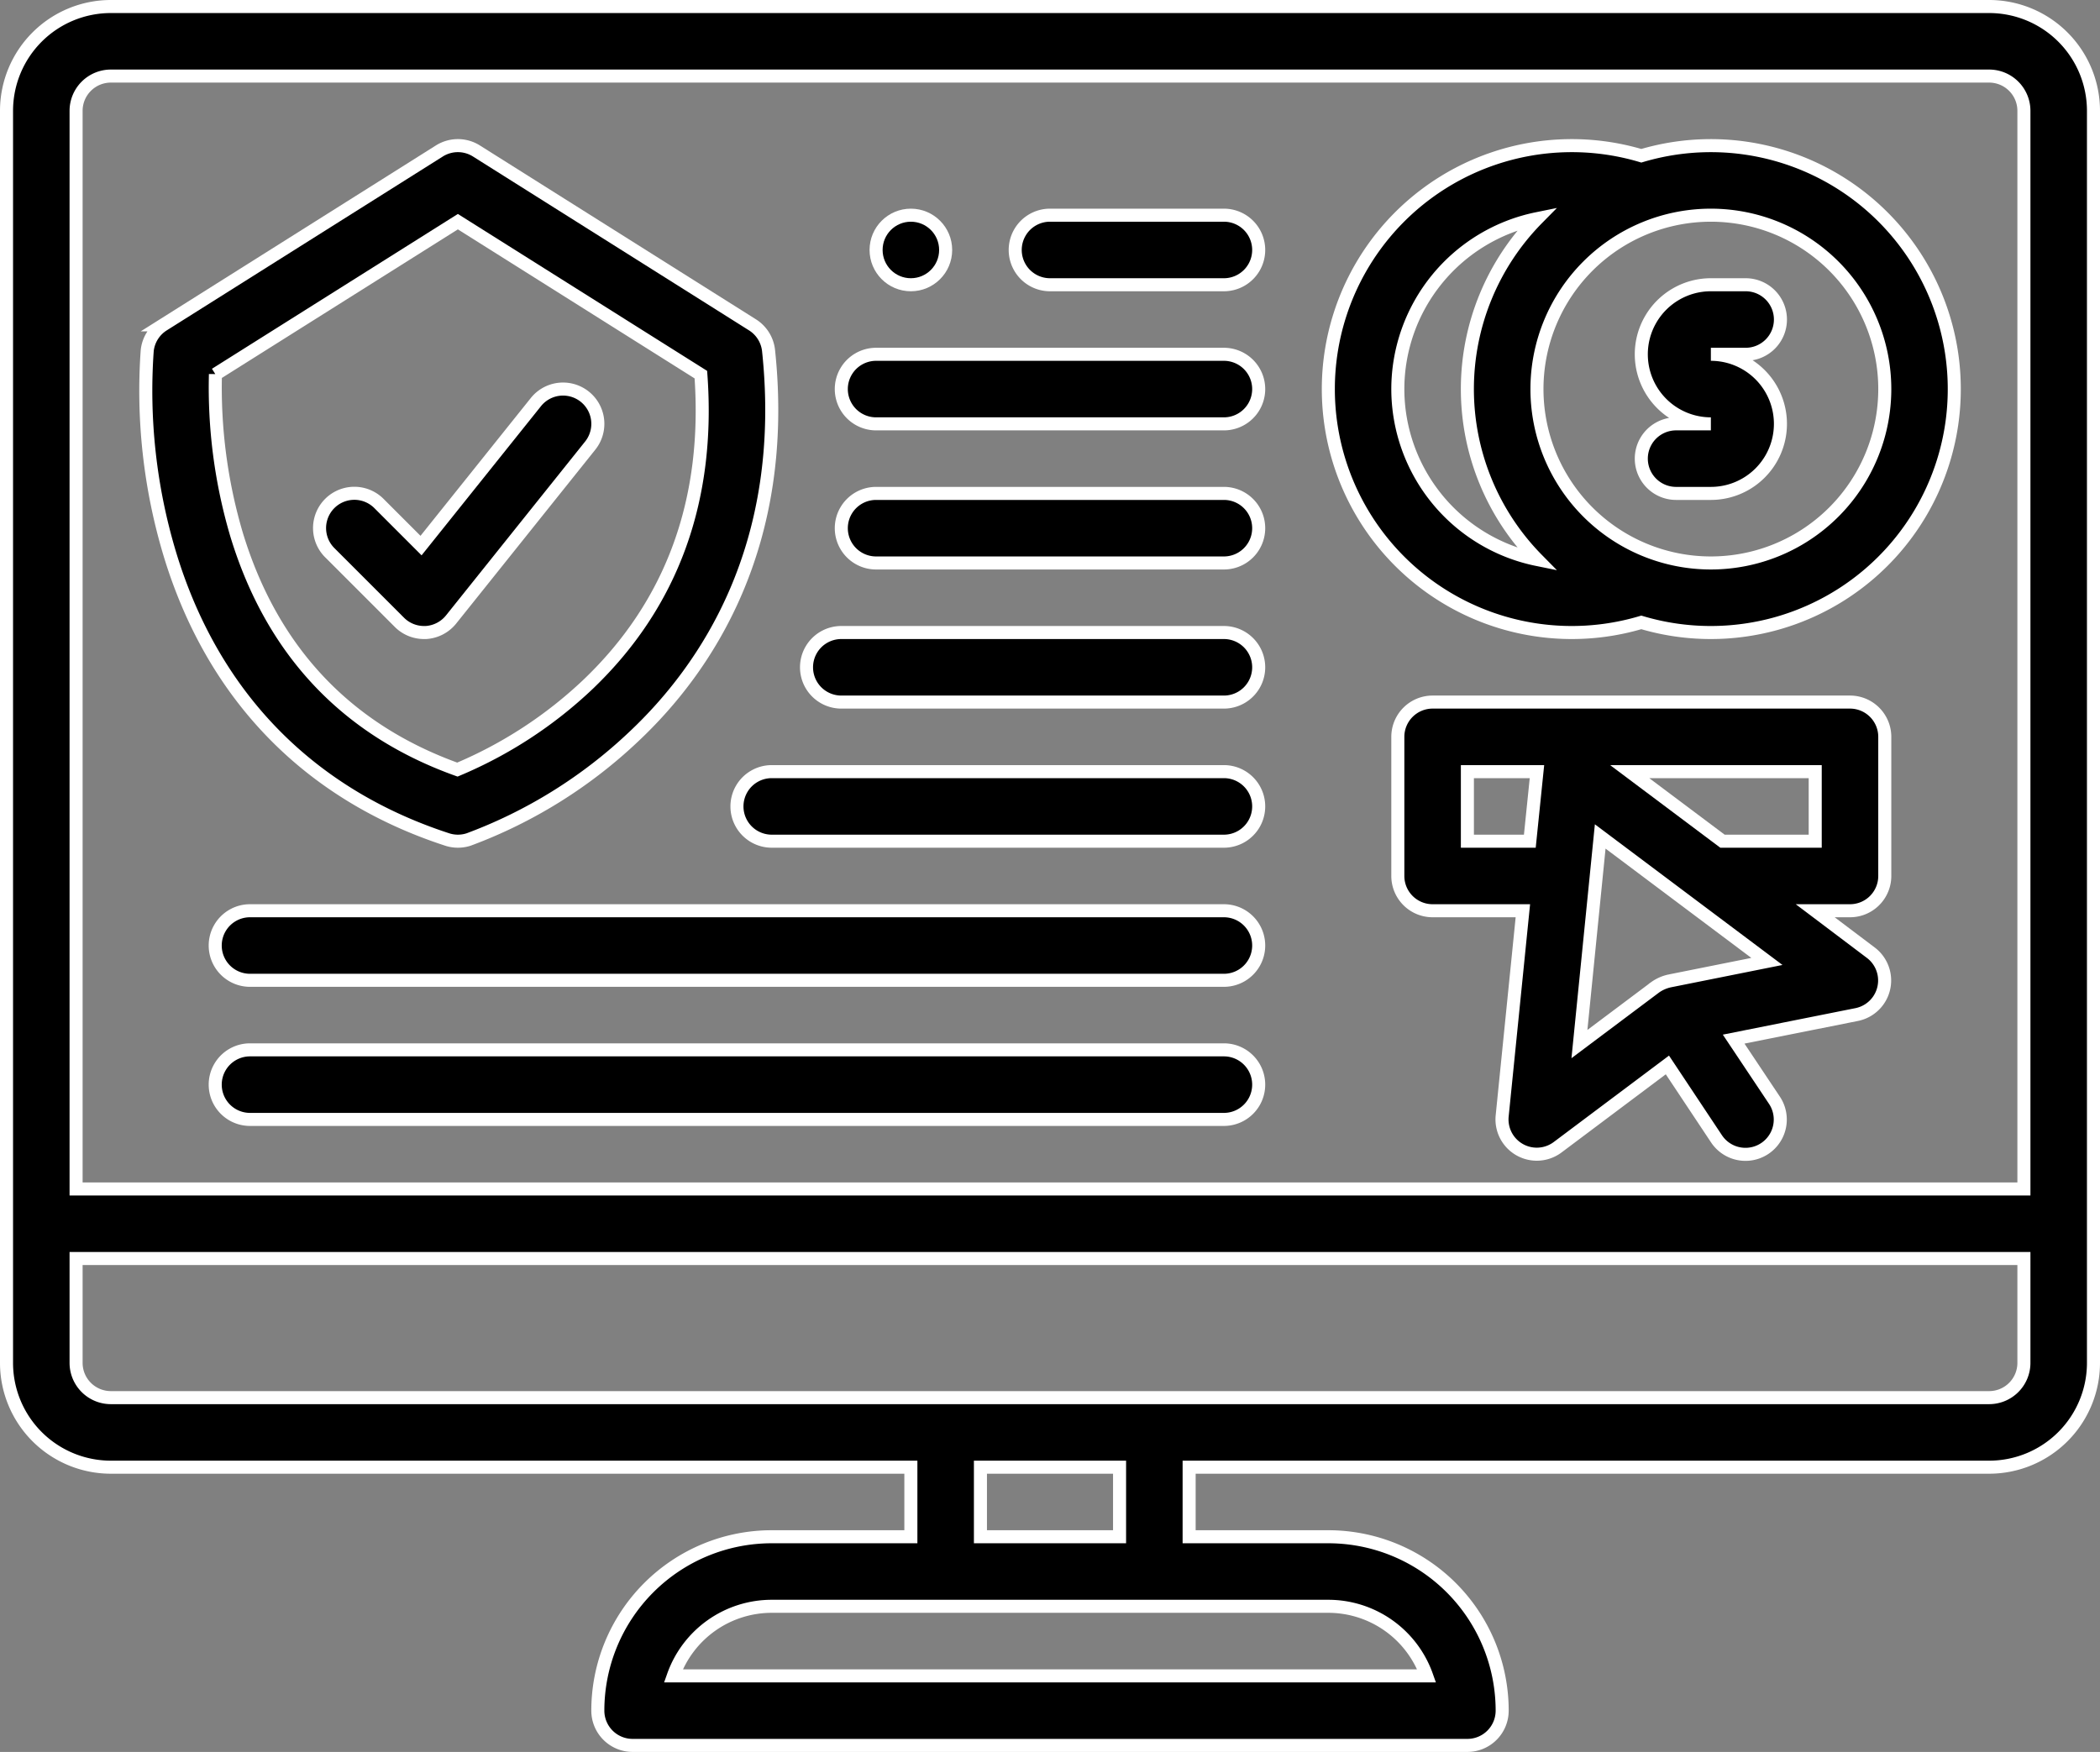 <svg id="Outline" xmlns="http://www.w3.org/2000/svg" viewBox="0 0 483 403"><rect x="0" y="0" width="483" height="403" fill="#808080" stroke="none"/><defs><style>.cls-1{stroke:#fff;stroke-miterlimit:10;stroke-width:3px;}</style></defs><path class="cls-1" d="M472,56H40A24,24,0,0,0,16,80V368a24,24,0,0,0,24,24H224v16H192a40,40,0,0,0-40,40,8,8,0,0,0,8,8H352a8,8,0,0,0,8-8,40,40,0,0,0-40-40H288V392H472a24,24,0,0,0,24-24V80A24,24,0,0,0,472,56ZM320,424a24,24,0,0,1,22.63,16H169.37A24,24,0,0,1,192,424Zm-80-16V392h32v16Zm240-40a8,8,0,0,1-8,8H40a8,8,0,0,1-8-8V344H480Zm0-40H32V80a8,8,0,0,1,8-8H472a8,8,0,0,1,8,8Z" transform="translate(-14.5 -54.5)"/><path class="cls-1" d="M440,216H344a8,8,0,0,0-8,8v32a8,8,0,0,0,8,8h20.76L360,311.2a8,8,0,0,0,12.76,7.2L398,299.47l11.3,17a8,8,0,0,0,13.32-8.88l-9.38-14.06,28.29-5.65a8,8,0,0,0,3.23-14.25L432,264h8a8,8,0,0,0,8-8V224a8,8,0,0,0-8-8Zm-73.64,32H352V232h16Zm28.84,33.6-17.43,13.07,4.78-47.76,38.34,28.75-22.36,4.48A9,9,0,0,0,395.2,281.6ZM432,248H410.67l-21.34-16H432Z" transform="translate(-14.5 -54.5)"/><path class="cls-1" d="M296,104H256a8,8,0,0,0,0,16h40a8,8,0,0,0,0-16Z" transform="translate(-14.5 -54.5)"/><path class="cls-1" d="M296,136H216a8,8,0,0,0,0,16h80a8,8,0,0,0,0-16Z" transform="translate(-14.5 -54.5)"/><path class="cls-1" d="M296,168H216a8,8,0,0,0,0,16h80a8,8,0,0,0,0-16Z" transform="translate(-14.5 -54.5)"/><path class="cls-1" d="M117.32,247.6a8,8,0,0,0,5,0A111.74,111.74,0,0,0,160.21,224C177,208.23,196,180,191.27,135.16a8,8,0,0,0-3.69-5.93l-63.5-40a8,8,0,0,0-8.53,0l-63.5,40a8,8,0,0,0-3.69,5.93,130.38,130.38,0,0,0,5.06,46.31C63.21,214.28,85.3,237.15,117.32,247.6Zm-53.27-107,55.76-35.11,55.89,35.19c2.11,28.83-6.63,52.81-26,71.29a99.79,99.79,0,0,1-30,19.56C94.1,222.35,77,204.16,68.89,177.4a119.16,119.16,0,0,1-4.84-36.83Z" transform="translate(-14.5 -54.5)"/><path class="cls-1" d="M112,200h.44a8.05,8.05,0,0,0,5.81-3l32-40a8,8,0,1,0-12.5-10l-26.41,33-9.68-9.68a8,8,0,0,0-11.32,11.31l16,16A8,8,0,0,0,112,200Z" transform="translate(-14.5 -54.5)"/><path class="cls-1" d="M408,88a56.17,56.17,0,0,0-16,2.33,56,56,0,1,0,0,107.34A56,56,0,1,0,408,88Zm-72,56a40.06,40.06,0,0,1,32.07-39.21,55.86,55.86,0,0,0,0,78.42A40.06,40.06,0,0,1,336,144Zm72,40a40,40,0,1,1,40-40A40,40,0,0,1,408,184Z" transform="translate(-14.5 -54.5)"/><path class="cls-1" d="M424,128a8,8,0,0,0-8-8h-8a16,16,0,0,0,0,32h-8a8,8,0,0,0,0,16h8a16,16,0,0,0,0-32h8A8,8,0,0,0,424,128Z" transform="translate(-14.5 -54.5)"/><circle class="cls-1" cx="209.5" cy="57.5" r="8"/><path class="cls-1" d="M296,200H208a8,8,0,0,0,0,16h88a8,8,0,0,0,0-16Z" transform="translate(-14.5 -54.5)"/><path class="cls-1" d="M296,232H192a8,8,0,0,0,0,16H296a8,8,0,0,0,0-16Z" transform="translate(-14.5 -54.5)"/><path class="cls-1" d="M296,264H72a8,8,0,0,0,0,16H296a8,8,0,0,0,0-16Z" transform="translate(-14.5 -54.5)"/><path class="cls-1" d="M296,296H72a8,8,0,0,0,0,16H296a8,8,0,0,0,0-16Z" transform="translate(-14.5 -54.5)"/></svg>